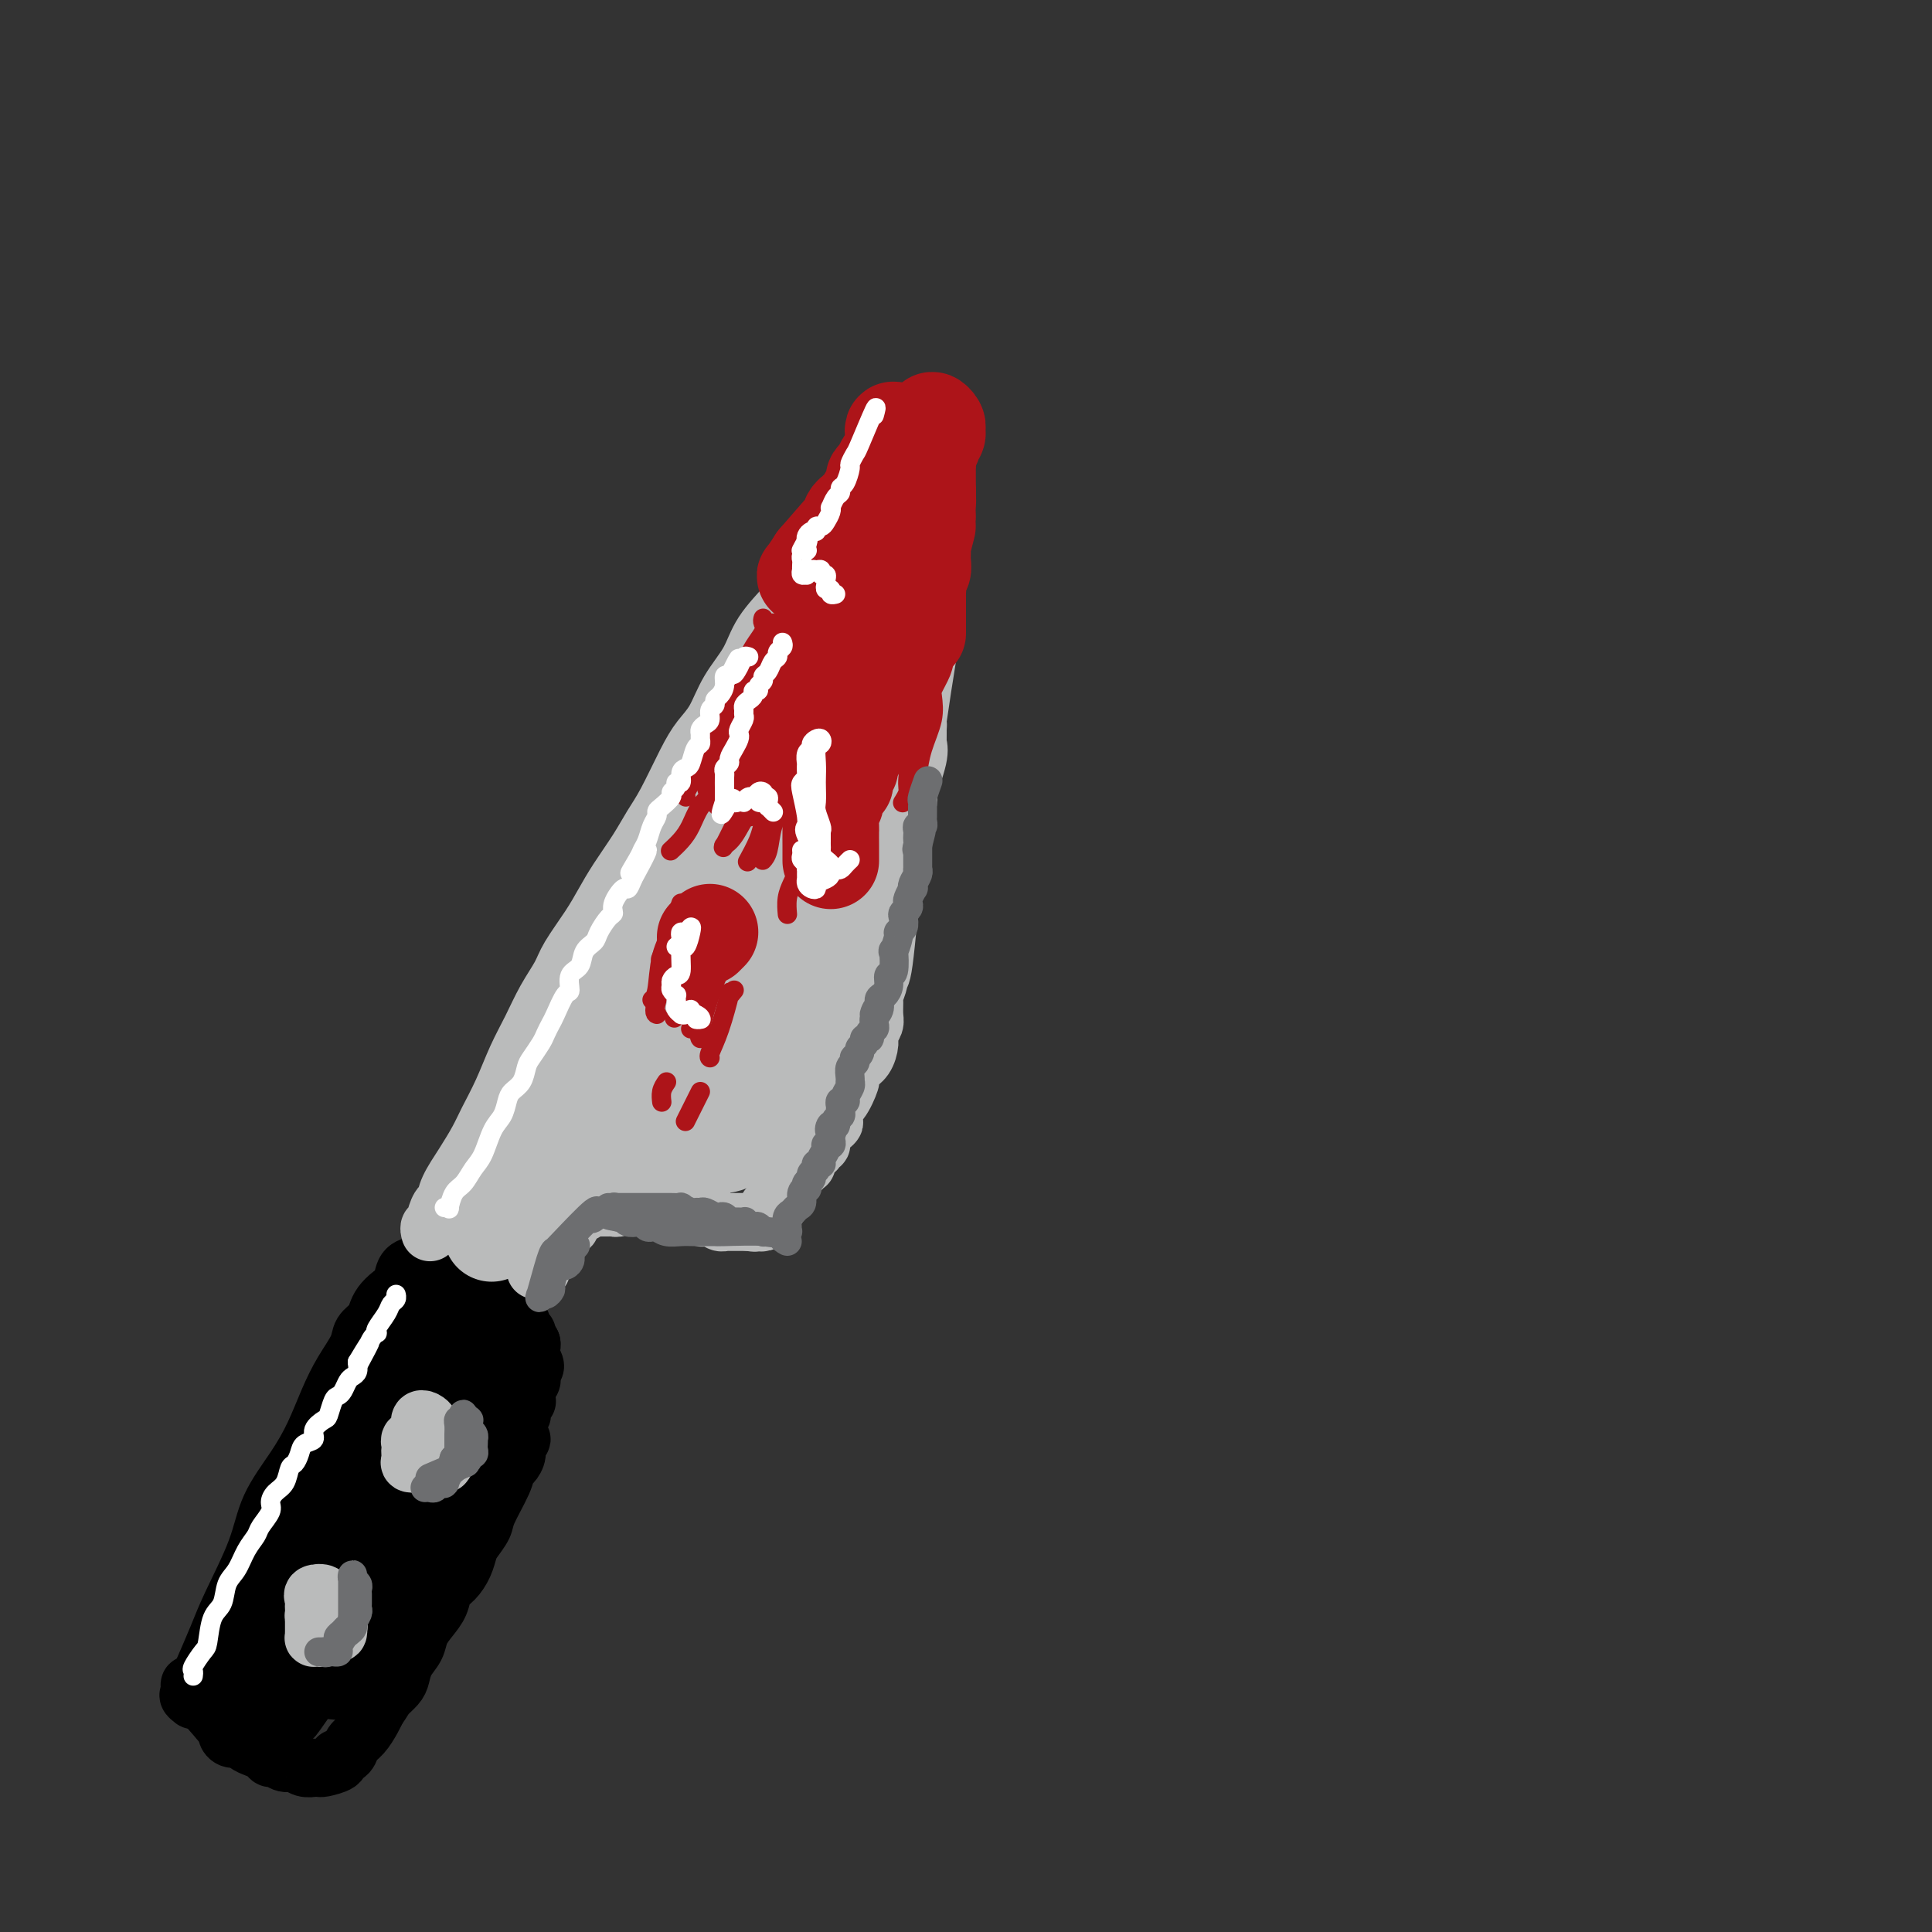 <svg viewBox='0 0 400 400' version='1.1' xmlns='http://www.w3.org/2000/svg' xmlns:xlink='http://www.w3.org/1999/xlink'><rect x="0" y="0" width="400" height="400" fill="#333333" stroke="none"/><g fill='none' stroke='rgb(0,0,0)' stroke-width='12' stroke-linecap='round' stroke-linejoin='round'><path d='M40,352c-0.496,-0.384 -0.991,-0.768 -1,-1c-0.009,-0.232 0.470,-0.313 1,-1c0.530,-0.687 1.112,-1.980 2,-4c0.888,-2.020 2.082,-4.769 3,-7c0.918,-2.231 1.561,-3.946 3,-7c1.439,-3.054 3.673,-7.449 5,-11c1.327,-3.551 1.747,-6.258 3,-9c1.253,-2.742 3.337,-5.518 5,-8c1.663,-2.482 2.903,-4.671 4,-7c1.097,-2.329 2.052,-4.798 3,-7c0.948,-2.202 1.889,-4.137 3,-6c1.111,-1.863 2.391,-3.654 3,-5c0.609,-1.346 0.547,-2.248 1,-3c0.453,-0.752 1.421,-1.355 2,-2c0.579,-0.645 0.770,-1.332 1,-2c0.230,-0.668 0.500,-1.317 1,-2c0.500,-0.683 1.231,-1.398 2,-2c0.769,-0.602 1.577,-1.089 2,-2c0.423,-0.911 0.460,-2.245 1,-3c0.540,-0.755 1.583,-0.930 2,-1c0.417,-0.070 0.209,-0.035 0,0'/><path d='M40,349c-0.653,-0.318 -1.307,-0.636 0,1c1.307,1.636 4.573,5.226 6,7c1.427,1.774 1.015,1.732 1,2c-0.015,0.268 0.367,0.845 1,1c0.633,0.155 1.518,-0.112 2,0c0.482,0.112 0.562,0.603 1,1c0.438,0.397 1.234,0.699 2,1c0.766,0.301 1.504,0.602 2,1c0.496,0.398 0.751,0.895 1,1c0.249,0.105 0.491,-0.182 1,0c0.509,0.182 1.284,0.833 2,1c0.716,0.167 1.372,-0.152 2,0c0.628,0.152 1.227,0.773 2,1c0.773,0.227 1.721,0.058 2,0c0.279,-0.058 -0.111,-0.005 0,0c0.111,0.005 0.721,-0.036 1,0c0.279,0.036 0.225,0.151 1,0c0.775,-0.151 2.378,-0.569 3,-1c0.622,-0.431 0.263,-0.877 0,-1c-0.263,-0.123 -0.432,0.077 0,0c0.432,-0.077 1.464,-0.429 2,-1c0.536,-0.571 0.577,-1.359 1,-2c0.423,-0.641 1.229,-1.134 2,-2c0.771,-0.866 1.506,-2.105 2,-3c0.494,-0.895 0.747,-1.448 1,-2'/><path d='M78,354c1.583,-2.282 1.541,-2.487 2,-3c0.459,-0.513 1.417,-1.334 2,-2c0.583,-0.666 0.789,-1.179 1,-2c0.211,-0.821 0.428,-1.952 1,-3c0.572,-1.048 1.500,-2.014 2,-3c0.500,-0.986 0.570,-1.993 1,-3c0.430,-1.007 1.218,-2.016 2,-3c0.782,-0.984 1.558,-1.944 2,-3c0.442,-1.056 0.551,-2.207 1,-3c0.449,-0.793 1.238,-1.227 2,-2c0.762,-0.773 1.498,-1.884 2,-3c0.502,-1.116 0.772,-2.238 1,-3c0.228,-0.762 0.414,-1.164 1,-2c0.586,-0.836 1.571,-2.107 2,-3c0.429,-0.893 0.301,-1.408 1,-3c0.699,-1.592 2.224,-4.261 3,-6c0.776,-1.739 0.801,-2.547 1,-3c0.199,-0.453 0.571,-0.552 1,-1c0.429,-0.448 0.913,-1.244 1,-2c0.087,-0.756 -0.224,-1.471 0,-2c0.224,-0.529 0.983,-0.873 1,-1c0.017,-0.127 -0.710,-0.036 -1,0c-0.290,0.036 -0.145,0.018 0,0'/><path d='M89,263c3.292,0.449 6.584,0.899 8,1c1.416,0.101 0.957,-0.146 1,0c0.043,0.146 0.589,0.683 1,1c0.411,0.317 0.687,0.412 1,1c0.313,0.588 0.662,1.668 1,2c0.338,0.332 0.664,-0.083 1,0c0.336,0.083 0.682,0.666 1,1c0.318,0.334 0.610,0.419 1,1c0.390,0.581 0.879,1.658 1,2c0.121,0.342 -0.126,-0.049 0,0c0.126,0.049 0.626,0.539 1,1c0.374,0.461 0.622,0.893 1,1c0.378,0.107 0.885,-0.112 1,0c0.115,0.112 -0.162,0.555 0,1c0.162,0.445 0.761,0.893 1,1c0.239,0.107 0.117,-0.126 0,0c-0.117,0.126 -0.227,0.611 0,1c0.227,0.389 0.793,0.682 1,1c0.207,0.318 0.056,0.663 0,1c-0.056,0.337 -0.016,0.668 0,1c0.016,0.332 0.008,0.666 0,1'/><path d='M110,281c1.547,2.730 0.416,2.055 0,2c-0.416,-0.055 -0.115,0.510 0,1c0.115,0.490 0.045,0.905 0,1c-0.045,0.095 -0.065,-0.129 0,0c0.065,0.129 0.213,0.613 0,1c-0.213,0.387 -0.788,0.678 -1,1c-0.212,0.322 -0.061,0.674 0,1c0.061,0.326 0.030,0.626 0,1c-0.030,0.374 -0.061,0.821 0,1c0.061,0.179 0.214,0.090 0,0c-0.214,-0.090 -0.793,-0.183 -1,0c-0.207,0.183 -0.040,0.640 0,1c0.040,0.360 -0.045,0.621 0,1c0.045,0.379 0.222,0.875 0,1c-0.222,0.125 -0.843,-0.120 -1,0c-0.157,0.120 0.150,0.606 0,1c-0.150,0.394 -0.758,0.698 -1,1c-0.242,0.302 -0.117,0.603 0,1c0.117,0.397 0.228,0.891 0,1c-0.228,0.109 -0.793,-0.167 -1,0c-0.207,0.167 -0.056,0.776 0,1c0.056,0.224 0.016,0.064 0,0c-0.016,-0.064 -0.008,-0.032 0,0'/><path d='M51,349c0.444,0.010 0.888,0.020 1,0c0.112,-0.020 -0.109,-0.069 0,-1c0.109,-0.931 0.549,-2.744 1,-4c0.451,-1.256 0.913,-1.955 2,-4c1.087,-2.045 2.798,-5.436 4,-8c1.202,-2.564 1.894,-4.302 3,-7c1.106,-2.698 2.627,-6.356 4,-9c1.373,-2.644 2.598,-4.275 4,-7c1.402,-2.725 2.980,-6.543 4,-9c1.020,-2.457 1.480,-3.554 2,-5c0.520,-1.446 1.100,-3.241 2,-5c0.900,-1.759 2.121,-3.483 3,-5c0.879,-1.517 1.415,-2.826 2,-4c0.585,-1.174 1.217,-2.213 2,-3c0.783,-0.787 1.716,-1.321 2,-2c0.284,-0.679 -0.081,-1.502 0,-2c0.081,-0.498 0.609,-0.669 1,-1c0.391,-0.331 0.644,-0.820 1,-1c0.356,-0.180 0.816,-0.051 1,0c0.184,0.051 0.092,0.026 0,0'/><path d='M57,351c0.355,0.104 0.709,0.208 1,0c0.291,-0.208 0.518,-0.727 1,-2c0.482,-1.273 1.220,-3.300 2,-5c0.780,-1.700 1.603,-3.072 3,-6c1.397,-2.928 3.368,-7.412 6,-13c2.632,-5.588 5.926,-12.278 9,-18c3.074,-5.722 5.930,-10.475 7,-13c1.070,-2.525 0.355,-2.823 1,-4c0.645,-1.177 2.650,-3.232 4,-5c1.350,-1.768 2.047,-3.248 3,-5c0.953,-1.752 2.164,-3.776 3,-5c0.836,-1.224 1.296,-1.648 2,-2c0.704,-0.352 1.651,-0.633 2,-1c0.349,-0.367 0.100,-0.819 0,-1c-0.100,-0.181 -0.050,-0.090 0,0'/><path d='M66,348c-4.564,6.724 -9.129,13.449 -1,0c8.129,-13.449 28.951,-47.070 37,-60c8.049,-12.930 3.323,-5.167 2,-3c-1.323,2.167 0.756,-1.262 2,-3c1.244,-1.738 1.653,-1.785 2,-2c0.347,-0.215 0.632,-0.596 1,-1c0.368,-0.404 0.819,-0.830 1,-1c0.181,-0.170 0.090,-0.085 0,0'/><path d='M69,350c0.513,0.060 1.025,0.120 1,0c-0.025,-0.120 -0.589,-0.419 0,-1c0.589,-0.581 2.330,-1.445 3,-2c0.670,-0.555 0.270,-0.801 1,-2c0.730,-1.199 2.590,-3.350 4,-5c1.410,-1.650 2.371,-2.800 3,-4c0.629,-1.200 0.927,-2.451 2,-4c1.073,-1.549 2.920,-3.397 4,-5c1.080,-1.603 1.393,-2.961 2,-4c0.607,-1.039 1.510,-1.759 2,-3c0.490,-1.241 0.569,-3.005 1,-4c0.431,-0.995 1.214,-1.222 2,-2c0.786,-0.778 1.573,-2.106 2,-3c0.427,-0.894 0.493,-1.354 1,-2c0.507,-0.646 1.456,-1.480 2,-2c0.544,-0.520 0.682,-0.727 1,-1c0.318,-0.273 0.816,-0.612 1,-1c0.184,-0.388 0.052,-0.825 0,-1c-0.052,-0.175 -0.026,-0.087 0,0'/></g>
<g fill='none' stroke='rgb(186,187,187)' stroke-width='12' stroke-linecap='round' stroke-linejoin='round'><path d='M65,334c-0.000,0.331 -0.000,0.662 0,1c0.000,0.338 0.000,0.683 0,1c-0.000,0.317 -0.001,0.607 0,1c0.001,0.393 0.003,0.890 0,1c-0.003,0.110 -0.013,-0.165 0,0c0.013,0.165 0.048,0.772 0,1c-0.048,0.228 -0.181,0.077 0,0c0.181,-0.077 0.675,-0.080 1,0c0.325,0.080 0.479,0.243 1,0c0.521,-0.243 1.408,-0.891 2,-1c0.592,-0.109 0.888,0.323 1,0c0.112,-0.323 0.042,-1.401 0,-2c-0.042,-0.599 -0.054,-0.720 0,-1c0.054,-0.280 0.174,-0.720 0,-1c-0.174,-0.280 -0.643,-0.402 -1,-1c-0.357,-0.598 -0.603,-1.674 -1,-2c-0.397,-0.326 -0.943,0.098 -1,0c-0.057,-0.098 0.377,-0.717 0,-1c-0.377,-0.283 -1.565,-0.231 -2,0c-0.435,0.231 -0.117,0.639 0,1c0.117,0.361 0.034,0.674 0,1c-0.034,0.326 -0.020,0.665 0,1c0.020,0.335 0.047,0.667 0,1c-0.047,0.333 -0.166,0.667 0,1c0.166,0.333 0.619,0.667 1,1c0.381,0.333 0.691,0.667 1,1'/><path d='M67,337c0.779,1.378 1.725,1.321 2,1c0.275,-0.321 -0.122,-0.908 0,-1c0.122,-0.092 0.762,0.311 1,0c0.238,-0.311 0.074,-1.336 0,-2c-0.074,-0.664 -0.058,-0.966 0,-1c0.058,-0.034 0.159,0.201 0,0c-0.159,-0.201 -0.579,-0.837 -1,-1c-0.421,-0.163 -0.844,0.149 -1,0c-0.156,-0.149 -0.045,-0.757 0,-1c0.045,-0.243 0.022,-0.122 0,0'/><path d='M87,295c-0.033,0.333 -0.065,0.666 0,1c0.065,0.334 0.228,0.671 0,1c-0.228,0.329 -0.848,0.652 -1,1c-0.152,0.348 0.163,0.720 0,1c-0.163,0.280 -0.804,0.467 -1,1c-0.196,0.533 0.055,1.411 0,2c-0.055,0.589 -0.414,0.890 0,1c0.414,0.110 1.602,0.029 2,0c0.398,-0.029 0.005,-0.006 0,0c-0.005,0.006 0.378,-0.004 1,0c0.622,0.004 1.485,0.023 2,0c0.515,-0.023 0.684,-0.086 1,0c0.316,0.086 0.779,0.321 1,0c0.221,-0.321 0.199,-1.199 0,-2c-0.199,-0.801 -0.574,-1.524 -1,-2c-0.426,-0.476 -0.901,-0.705 -1,-1c-0.099,-0.295 0.180,-0.654 0,-1c-0.180,-0.346 -0.819,-0.677 -1,-1c-0.181,-0.323 0.095,-0.637 0,-1c-0.095,-0.363 -0.561,-0.775 -1,-1c-0.439,-0.225 -0.853,-0.263 -1,0c-0.147,0.263 -0.029,0.826 0,1c0.029,0.174 -0.032,-0.041 0,0c0.032,0.041 0.155,0.340 0,1c-0.155,0.660 -0.588,1.682 -1,2c-0.412,0.318 -0.801,-0.070 -1,0c-0.199,0.070 -0.207,0.596 0,1c0.207,0.404 0.631,0.687 1,1c0.369,0.313 0.685,0.657 1,1'/><path d='M87,301c-0.121,1.187 -0.425,0.654 0,0c0.425,-0.654 1.578,-1.429 2,-2c0.422,-0.571 0.113,-0.936 0,-1c-0.113,-0.064 -0.030,0.175 0,0c0.030,-0.175 0.009,-0.764 0,-1c-0.009,-0.236 -0.004,-0.118 0,0'/><path d='M89,255c0.032,0.115 0.064,0.230 0,0c-0.064,-0.230 -0.224,-0.806 0,-1c0.224,-0.194 0.832,-0.007 1,0c0.168,0.007 -0.104,-0.167 0,-1c0.104,-0.833 0.584,-2.327 1,-3c0.416,-0.673 0.768,-0.527 1,-1c0.232,-0.473 0.344,-1.565 1,-3c0.656,-1.435 1.855,-3.211 3,-5c1.145,-1.789 2.235,-3.589 3,-5c0.765,-1.411 1.205,-2.431 2,-4c0.795,-1.569 1.946,-3.687 3,-6c1.054,-2.313 2.010,-4.822 3,-7c0.990,-2.178 2.015,-4.024 3,-6c0.985,-1.976 1.930,-4.082 3,-6c1.070,-1.918 2.267,-3.648 3,-5c0.733,-1.352 1.004,-2.324 2,-4c0.996,-1.676 2.717,-4.055 4,-6c1.283,-1.945 2.127,-3.458 3,-5c0.873,-1.542 1.774,-3.115 3,-5c1.226,-1.885 2.779,-4.083 4,-6c1.221,-1.917 2.112,-3.554 3,-5c0.888,-1.446 1.773,-2.703 3,-5c1.227,-2.297 2.797,-5.635 4,-8c1.203,-2.365 2.038,-3.758 3,-5c0.962,-1.242 2.050,-2.334 3,-4c0.950,-1.666 1.763,-3.905 3,-6c1.237,-2.095 2.899,-4.046 4,-6c1.101,-1.954 1.643,-3.911 3,-6c1.357,-2.089 3.531,-4.311 5,-6c1.469,-1.689 2.235,-2.844 3,-4'/><path d='M166,121c7.786,-12.690 3.252,-5.915 2,-4c-1.252,1.915 0.778,-1.031 2,-3c1.222,-1.969 1.637,-2.960 2,-4c0.363,-1.040 0.674,-2.127 1,-3c0.326,-0.873 0.668,-1.532 1,-2c0.332,-0.468 0.654,-0.745 1,-1c0.346,-0.255 0.716,-0.486 1,-1c0.284,-0.514 0.483,-1.309 1,-2c0.517,-0.691 1.353,-1.277 2,-2c0.647,-0.723 1.104,-1.581 2,-3c0.896,-1.419 2.229,-3.397 3,-4c0.771,-0.603 0.980,0.171 1,0c0.020,-0.171 -0.149,-1.286 0,-2c0.149,-0.714 0.614,-1.029 1,-1c0.386,0.029 0.692,0.400 1,0c0.308,-0.400 0.619,-1.571 1,-2c0.381,-0.429 0.833,-0.115 1,0c0.167,0.115 0.048,0.033 0,0c-0.048,-0.033 -0.024,-0.016 0,0'/><path d='M111,263c-0.111,-0.024 -0.222,-0.048 0,0c0.222,0.048 0.776,0.166 1,0c0.224,-0.166 0.116,-0.618 0,-1c-0.116,-0.382 -0.241,-0.695 0,-1c0.241,-0.305 0.850,-0.603 1,-1c0.150,-0.397 -0.157,-0.894 0,-1c0.157,-0.106 0.777,0.179 1,0c0.223,-0.179 0.048,-0.823 0,-1c-0.048,-0.177 0.030,0.111 0,0c-0.030,-0.111 -0.167,-0.622 0,-1c0.167,-0.378 0.637,-0.622 1,-1c0.363,-0.378 0.619,-0.889 1,-1c0.381,-0.111 0.886,0.176 1,0c0.114,-0.176 -0.163,-0.817 0,-1c0.163,-0.183 0.765,0.092 1,0c0.235,-0.092 0.104,-0.550 0,-1c-0.104,-0.450 -0.182,-0.890 0,-1c0.182,-0.110 0.623,0.112 1,0c0.377,-0.112 0.688,-0.556 1,-1'/><path d='M120,251c1.630,-1.796 1.205,-0.285 1,0c-0.205,0.285 -0.192,-0.656 0,-1c0.192,-0.344 0.562,-0.092 1,0c0.438,0.092 0.944,0.025 1,0c0.056,-0.025 -0.340,-0.007 0,0c0.340,0.007 1.415,0.003 2,0c0.585,-0.003 0.682,-0.005 1,0c0.318,0.005 0.859,0.015 1,0c0.141,-0.015 -0.117,-0.057 0,0c0.117,0.057 0.610,0.212 1,0c0.390,-0.212 0.677,-0.790 1,-1c0.323,-0.210 0.682,-0.053 1,0c0.318,0.053 0.596,-0.000 1,0c0.404,0.000 0.935,0.053 1,0c0.065,-0.053 -0.334,-0.210 0,0c0.334,0.210 1.401,0.788 2,1c0.599,0.212 0.728,0.057 1,0c0.272,-0.057 0.685,-0.015 1,0c0.315,0.015 0.532,0.003 1,0c0.468,-0.003 1.186,0.002 2,0c0.814,-0.002 1.723,-0.011 2,0c0.277,0.011 -0.079,0.041 0,0c0.079,-0.041 0.594,-0.155 1,0c0.406,0.155 0.703,0.577 1,1'/><path d='M143,251c3.716,0.016 1.507,0.056 1,0c-0.507,-0.056 0.690,-0.207 1,0c0.310,0.207 -0.267,0.774 0,1c0.267,0.226 1.377,0.113 2,0c0.623,-0.113 0.758,-0.226 1,0c0.242,0.226 0.590,0.793 1,1c0.410,0.207 0.883,0.056 1,0c0.117,-0.056 -0.122,-0.015 0,0c0.122,0.015 0.606,0.004 1,0c0.394,-0.004 0.697,-0.001 1,0c0.303,0.001 0.607,0.000 1,0c0.393,-0.000 0.875,-0.000 1,0c0.125,0.000 -0.107,0.000 0,0c0.107,-0.000 0.554,-0.000 1,0'/><path d='M155,253c2.038,0.314 1.134,0.099 1,0c-0.134,-0.099 0.504,-0.082 1,0c0.496,0.082 0.850,0.228 1,0c0.150,-0.228 0.095,-0.832 0,-1c-0.095,-0.168 -0.232,0.099 0,0c0.232,-0.099 0.832,-0.565 1,-1c0.168,-0.435 -0.096,-0.837 0,-1c0.096,-0.163 0.551,-0.085 1,0c0.449,0.085 0.891,0.176 1,0c0.109,-0.176 -0.115,-0.621 0,-1c0.115,-0.379 0.570,-0.692 1,-1c0.430,-0.308 0.836,-0.611 1,-1c0.164,-0.389 0.085,-0.863 0,-1c-0.085,-0.137 -0.176,0.064 0,0c0.176,-0.064 0.621,-0.394 1,-1c0.379,-0.606 0.693,-1.490 1,-2c0.307,-0.510 0.608,-0.647 1,-1c0.392,-0.353 0.874,-0.922 1,-1c0.126,-0.078 -0.106,0.333 0,0c0.106,-0.333 0.549,-1.412 1,-2c0.451,-0.588 0.908,-0.685 1,-1c0.092,-0.315 -0.182,-0.847 0,-1c0.182,-0.153 0.818,0.074 1,0c0.182,-0.074 -0.091,-0.450 0,-1c0.091,-0.550 0.545,-1.275 1,-2'/><path d='M171,234c2.725,-2.999 1.539,-0.998 1,-1c-0.539,-0.002 -0.429,-2.007 0,-3c0.429,-0.993 1.179,-0.975 2,-2c0.821,-1.025 1.712,-3.093 2,-4c0.288,-0.907 -0.029,-0.651 0,-1c0.029,-0.349 0.404,-1.301 1,-2c0.596,-0.699 1.414,-1.144 2,-2c0.586,-0.856 0.942,-2.121 1,-3c0.058,-0.879 -0.182,-1.371 0,-2c0.182,-0.629 0.785,-1.394 1,-2c0.215,-0.606 0.043,-1.053 0,-2c-0.043,-0.947 0.043,-2.393 0,-3c-0.043,-0.607 -0.216,-0.376 0,-1c0.216,-0.624 0.822,-2.105 1,-3c0.178,-0.895 -0.071,-1.205 0,-1c0.071,0.205 0.464,0.925 1,-3c0.536,-3.925 1.216,-12.495 2,-18c0.784,-5.505 1.673,-7.944 2,-9c0.327,-1.056 0.094,-0.730 0,-1c-0.094,-0.270 -0.047,-1.135 0,-2'/><path d='M187,169c1.187,-7.312 1.155,-4.091 1,-3c-0.155,1.091 -0.434,0.052 0,-2c0.434,-2.052 1.581,-5.116 2,-7c0.419,-1.884 0.110,-2.586 0,-3c-0.110,-0.414 -0.022,-0.539 0,-1c0.022,-0.461 -0.022,-1.257 0,-2c0.022,-0.743 0.111,-1.434 0,-1c-0.111,0.434 -0.422,1.992 0,-1c0.422,-2.992 1.576,-10.536 2,-13c0.424,-2.464 0.117,0.150 0,-1c-0.117,-1.150 -0.045,-6.065 0,-8c0.045,-1.935 0.064,-0.890 0,-1c-0.064,-0.110 -0.209,-1.376 0,-2c0.209,-0.624 0.774,-0.607 1,-1c0.226,-0.393 0.113,-1.197 0,-2'/><path d='M193,121c0.924,-7.508 0.233,-2.279 0,-1c-0.233,1.279 -0.010,-1.391 0,-1c0.010,0.391 -0.193,3.842 0,-1c0.193,-4.842 0.784,-17.977 1,-23c0.216,-5.023 0.058,-1.934 0,-1c-0.058,0.934 -0.016,-0.287 0,-1c0.016,-0.713 0.004,-0.918 0,-1c-0.004,-0.082 -0.002,-0.041 0,0'/><path d='M194,92c-0.071,-4.665 -0.750,-1.828 -1,-1c-0.250,0.828 -0.071,-0.352 0,-1c0.071,-0.648 0.033,-0.762 0,-1c-0.033,-0.238 -0.061,-0.600 0,-1c0.061,-0.400 0.213,-0.839 0,-1c-0.213,-0.161 -0.789,-0.043 -1,0c-0.211,0.043 -0.057,0.012 0,0c0.057,-0.012 0.016,-0.003 0,0c-0.016,0.003 -0.008,0.002 0,0'/></g>
<g fill='none' stroke='rgb(186,187,187)' stroke-width='20' stroke-linecap='round' stroke-linejoin='round'><path d='M117,223c-0.430,0.509 -0.861,1.019 -1,1c-0.139,-0.019 0.013,-0.565 0,-1c-0.013,-0.435 -0.190,-0.759 0,-1c0.190,-0.241 0.746,-0.398 1,-1c0.254,-0.602 0.207,-1.647 1,-3c0.793,-1.353 2.425,-3.013 4,-5c1.575,-1.987 3.094,-4.303 4,-6c0.906,-1.697 1.198,-2.777 2,-4c0.802,-1.223 2.112,-2.589 3,-4c0.888,-1.411 1.354,-2.865 2,-4c0.646,-1.135 1.471,-1.949 2,-3c0.529,-1.051 0.761,-2.340 1,-4c0.239,-1.660 0.486,-3.692 1,-5c0.514,-1.308 1.296,-1.890 2,-3c0.704,-1.110 1.329,-2.746 2,-4c0.671,-1.254 1.387,-2.125 2,-3c0.613,-0.875 1.122,-1.756 2,-3c0.878,-1.244 2.124,-2.853 3,-4c0.876,-1.147 1.382,-1.832 2,-3c0.618,-1.168 1.346,-2.820 2,-4c0.654,-1.180 1.232,-1.889 2,-3c0.768,-1.111 1.725,-2.623 2,-3c0.275,-0.377 -0.131,0.382 1,-2c1.131,-2.382 3.798,-7.907 5,-10c1.202,-2.093 0.939,-0.756 1,-1c0.061,-0.244 0.446,-2.070 1,-3c0.554,-0.930 1.277,-0.965 2,-1'/><path d='M166,136c7.802,-14.003 2.808,-5.512 1,-3c-1.808,2.512 -0.429,-0.955 0,-2c0.429,-1.045 -0.092,0.334 1,-1c1.092,-1.334 3.795,-5.380 5,-7c1.205,-1.620 0.910,-0.815 1,-1c0.090,-0.185 0.564,-1.359 1,-2c0.436,-0.641 0.834,-0.749 1,-1c0.166,-0.251 0.101,-0.646 0,-1c-0.101,-0.354 -0.238,-0.667 0,-1c0.238,-0.333 0.851,-0.684 1,-1c0.149,-0.316 -0.168,-0.595 0,-1c0.168,-0.405 0.820,-0.934 1,-1c0.180,-0.066 -0.110,0.332 0,0c0.110,-0.332 0.622,-1.395 1,-2c0.378,-0.605 0.622,-0.754 1,-1c0.378,-0.246 0.890,-0.591 1,-1c0.110,-0.409 -0.181,-0.884 0,-1c0.181,-0.116 0.836,0.127 1,0c0.164,-0.127 -0.163,-0.625 0,-1c0.163,-0.375 0.814,-0.626 1,-1c0.186,-0.374 -0.094,-0.871 0,-1c0.094,-0.129 0.561,0.110 1,0c0.439,-0.110 0.849,-0.568 1,-1c0.151,-0.432 0.043,-0.838 0,-1c-0.043,-0.162 -0.022,-0.081 0,0'/><path d='M136,217c3.274,-6.051 6.549,-12.102 16,-29c9.451,-16.898 25.080,-44.643 31,-55c5.920,-10.357 2.132,-3.327 1,-1c-1.132,2.327 0.391,-0.049 1,-1c0.609,-0.951 0.305,-0.475 0,0'/><path d='M188,122c-0.303,0.085 -0.606,0.170 -1,1c-0.394,0.830 -0.879,2.403 -1,3c-0.121,0.597 0.123,0.216 0,1c-0.123,0.784 -0.611,2.731 -1,4c-0.389,1.269 -0.677,1.858 -1,3c-0.323,1.142 -0.679,2.837 -1,4c-0.321,1.163 -0.607,1.796 -1,3c-0.393,1.204 -0.894,2.980 -1,4c-0.106,1.020 0.183,1.285 0,2c-0.183,0.715 -0.837,1.881 -1,3c-0.163,1.119 0.164,2.190 0,3c-0.164,0.810 -0.818,1.357 -1,2c-0.182,0.643 0.109,1.380 0,2c-0.109,0.620 -0.618,1.121 -1,2c-0.382,0.879 -0.639,2.137 -1,3c-0.361,0.863 -0.828,1.333 -1,2c-0.172,0.667 -0.050,1.531 0,2c0.050,0.469 0.027,0.545 0,1c-0.027,0.455 -0.059,1.291 0,2c0.059,0.709 0.209,1.293 0,2c-0.209,0.707 -0.777,1.539 -1,2c-0.223,0.461 -0.102,0.553 0,1c0.102,0.447 0.185,1.250 0,2c-0.185,0.750 -0.637,1.447 -1,2c-0.363,0.553 -0.636,0.963 -1,2c-0.364,1.037 -0.819,2.701 -1,4c-0.181,1.299 -0.087,2.234 0,3c0.087,0.766 0.168,1.362 0,2c-0.168,0.638 -0.584,1.319 -1,2'/><path d='M171,191c-2.791,11.021 -1.269,4.075 -1,2c0.269,-2.075 -0.716,0.723 -1,2c-0.284,1.277 0.134,1.034 0,2c-0.134,0.966 -0.821,3.140 -1,4c-0.179,0.860 0.148,0.404 0,1c-0.148,0.596 -0.772,2.244 -1,3c-0.228,0.756 -0.060,0.621 0,1c0.060,0.379 0.012,1.271 0,2c-0.012,0.729 0.012,1.293 0,2c-0.012,0.707 -0.060,1.555 0,2c0.060,0.445 0.227,0.486 0,1c-0.227,0.514 -0.850,1.501 -1,2c-0.150,0.499 0.171,0.511 0,1c-0.171,0.489 -0.834,1.456 -1,2c-0.166,0.544 0.167,0.667 0,1c-0.167,0.333 -0.833,0.878 -1,1c-0.167,0.122 0.165,-0.177 0,1c-0.165,1.177 -0.828,3.831 -1,5c-0.172,1.169 0.146,0.853 0,1c-0.146,0.147 -0.756,0.756 -1,1c-0.244,0.244 -0.122,0.122 0,0'/><path d='M105,250c0.105,-0.000 0.209,-0.001 0,0c-0.209,0.001 -0.732,0.003 -1,0c-0.268,-0.003 -0.281,-0.012 0,0c0.281,0.012 0.857,0.046 1,0c0.143,-0.046 -0.148,-0.170 0,-1c0.148,-0.830 0.736,-2.366 1,-3c0.264,-0.634 0.203,-0.365 1,-1c0.797,-0.635 2.451,-2.173 3,-3c0.549,-0.827 -0.007,-0.941 0,-1c0.007,-0.059 0.575,-0.062 1,0c0.425,0.062 0.705,0.189 1,0c0.295,-0.189 0.604,-0.695 1,-1c0.396,-0.305 0.880,-0.410 1,-1c0.120,-0.590 -0.122,-1.663 0,-2c0.122,-0.337 0.610,0.064 1,0c0.390,-0.064 0.682,-0.594 1,-1c0.318,-0.406 0.662,-0.687 1,-1c0.338,-0.313 0.669,-0.656 1,-1'/><path d='M118,234c1.999,-2.690 0.496,-1.414 0,-1c-0.496,0.414 0.014,-0.035 0,0c-0.014,0.035 -0.554,0.552 0,0c0.554,-0.552 2.201,-2.173 3,-3c0.799,-0.827 0.749,-0.861 1,-1c0.251,-0.139 0.802,-0.384 1,0c0.198,0.384 0.042,1.398 0,2c-0.042,0.602 0.030,0.792 0,1c-0.030,0.208 -0.162,0.434 0,1c0.162,0.566 0.618,1.472 1,2c0.382,0.528 0.690,0.678 1,1c0.310,0.322 0.622,0.818 1,1c0.378,0.182 0.822,0.052 1,0c0.178,-0.052 0.089,-0.026 0,0'/><path d='M121,233c-0.107,-0.033 -0.214,-0.066 0,0c0.214,0.066 0.751,0.232 1,0c0.249,-0.232 0.212,-0.862 1,-1c0.788,-0.138 2.400,0.215 3,0c0.600,-0.215 0.186,-1.000 1,-1c0.814,-0.000 2.856,0.783 4,1c1.144,0.217 1.392,-0.134 2,0c0.608,0.134 1.577,0.753 2,1c0.423,0.247 0.301,0.122 1,0c0.699,-0.122 2.219,-0.243 3,0c0.781,0.243 0.821,0.849 1,1c0.179,0.151 0.496,-0.152 1,0c0.504,0.152 1.195,0.760 2,1c0.805,0.240 1.725,0.113 2,0c0.275,-0.113 -0.094,-0.211 0,0c0.094,0.211 0.652,0.732 1,1c0.348,0.268 0.485,0.282 1,0c0.515,-0.282 1.406,-0.859 2,-1c0.594,-0.141 0.891,0.154 1,0c0.109,-0.154 0.031,-0.758 0,-1c-0.031,-0.242 -0.016,-0.121 0,0'/><path d='M104,250c-0.061,0.399 -0.121,0.797 0,1c0.121,0.203 0.425,0.209 0,1c-0.425,0.791 -1.578,2.366 -2,3c-0.422,0.634 -0.113,0.327 0,0c0.113,-0.327 0.030,-0.675 0,-1c-0.030,-0.325 -0.008,-0.626 0,-1c0.008,-0.374 0.002,-0.821 0,-1c-0.002,-0.179 -0.001,-0.089 0,0'/><path d='M150,232c0.336,0.038 0.671,0.075 1,0c0.329,-0.075 0.651,-0.263 1,-1c0.349,-0.737 0.724,-2.024 1,-3c0.276,-0.976 0.452,-1.643 1,-3c0.548,-1.357 1.466,-3.406 2,-5c0.534,-1.594 0.683,-2.734 1,-4c0.317,-1.266 0.803,-2.658 1,-4c0.197,-1.342 0.106,-2.636 0,-4c-0.106,-1.364 -0.225,-2.800 0,-4c0.225,-1.200 0.796,-2.164 1,-3c0.204,-0.836 0.041,-1.544 0,-2c-0.041,-0.456 0.041,-0.658 0,-1c-0.041,-0.342 -0.203,-0.823 0,-1c0.203,-0.177 0.772,-0.051 1,0c0.228,0.051 0.114,0.025 0,0'/><path d='M142,238c0.345,-0.423 0.691,-0.845 1,-1c0.309,-0.155 0.582,-0.041 1,0c0.418,0.041 0.980,0.009 1,0c0.020,-0.009 -0.501,0.005 0,0c0.501,-0.005 2.026,-0.028 3,0c0.974,0.028 1.399,0.109 2,0c0.601,-0.109 1.379,-0.407 2,-1c0.621,-0.593 1.084,-1.479 2,-2c0.916,-0.521 2.284,-0.675 3,-1c0.716,-0.325 0.780,-0.819 1,-1c0.220,-0.181 0.598,-0.049 1,0c0.402,0.049 0.829,0.014 1,0c0.171,-0.014 0.085,-0.007 0,0'/><path d='M152,236c0.452,-0.310 0.905,-0.619 1,-1c0.095,-0.381 -0.167,-0.833 0,-1c0.167,-0.167 0.762,-0.048 1,0c0.238,0.048 0.119,0.024 0,0'/><path d='M147,223c-0.514,-0.506 -1.027,-1.011 -1,-1c0.027,0.011 0.595,0.539 1,0c0.405,-0.539 0.648,-2.145 1,-3c0.352,-0.855 0.815,-0.959 1,-1c0.185,-0.041 0.093,-0.021 0,0'/></g>
<g fill='none' stroke='rgb(173,20,25)' stroke-width='20' stroke-linecap='round' stroke-linejoin='round'><path d='M185,90c-0.105,-0.514 -0.210,-1.028 0,-1c0.210,0.028 0.736,0.599 1,1c0.264,0.401 0.268,0.632 0,1c-0.268,0.368 -0.807,0.872 -1,1c-0.193,0.128 -0.041,-0.122 0,0c0.041,0.122 -0.030,0.614 0,1c0.030,0.386 0.162,0.667 0,1c-0.162,0.333 -0.618,0.719 -1,1c-0.382,0.281 -0.690,0.457 -1,1c-0.310,0.543 -0.622,1.454 -1,2c-0.378,0.546 -0.822,0.727 -1,1c-0.178,0.273 -0.089,0.636 0,1c0.089,0.364 0.179,0.728 0,1c-0.179,0.272 -0.626,0.454 -1,1c-0.374,0.546 -0.676,1.458 -1,2c-0.324,0.542 -0.670,0.714 -1,1c-0.330,0.286 -0.644,0.687 -1,1c-0.356,0.313 -0.755,0.537 -1,1c-0.245,0.463 -0.335,1.163 0,1c0.335,-0.163 1.096,-1.189 0,0c-1.096,1.189 -4.048,4.595 -7,8'/><path d='M169,116c-2.988,4.643 -2.458,3.250 -2,3c0.458,-0.250 0.845,0.643 1,1c0.155,0.357 0.077,0.179 0,0'/><path d='M186,96c0.447,0.121 0.894,0.243 1,0c0.106,-0.243 -0.130,-0.850 0,-1c0.130,-0.150 0.626,0.159 1,0c0.374,-0.159 0.626,-0.784 1,-1c0.374,-0.216 0.871,-0.021 1,0c0.129,0.021 -0.109,-0.131 0,0c0.109,0.131 0.565,0.546 1,1c0.435,0.454 0.849,0.947 1,1c0.151,0.053 0.041,-0.335 0,0c-0.041,0.335 -0.011,1.395 0,2c0.011,0.605 0.003,0.757 0,1c-0.003,0.243 0.000,0.576 0,1c-0.000,0.424 -0.004,0.940 0,1c0.004,0.060 0.015,-0.334 0,0c-0.015,0.334 -0.056,1.398 0,2c0.056,0.602 0.207,0.742 0,1c-0.207,0.258 -0.774,0.632 -1,1c-0.226,0.368 -0.113,0.728 0,1c0.113,0.272 0.227,0.456 0,1c-0.227,0.544 -0.793,1.449 -1,2c-0.207,0.551 -0.055,0.746 0,1c0.055,0.254 0.014,0.565 0,1c-0.014,0.435 -0.001,0.995 0,1c0.001,0.005 -0.010,-0.545 0,-1c0.010,-0.455 0.041,-0.815 0,-1c-0.041,-0.185 -0.155,-0.196 0,-1c0.155,-0.804 0.577,-2.402 1,-4'/><path d='M191,105c0.381,-1.379 0.834,-1.325 1,-2c0.166,-0.675 0.043,-2.077 0,-3c-0.043,-0.923 -0.008,-1.365 0,-2c0.008,-0.635 -0.012,-1.462 0,-2c0.012,-0.538 0.055,-0.788 0,-1c-0.055,-0.212 -0.207,-0.385 0,-1c0.207,-0.615 0.773,-1.670 1,-2c0.227,-0.330 0.114,0.067 0,0c-0.114,-0.067 -0.231,-0.597 0,-1c0.231,-0.403 0.808,-0.679 1,-1c0.192,-0.321 -0.001,-0.686 0,-1c0.001,-0.314 0.198,-0.575 0,-1c-0.198,-0.425 -0.789,-1.013 -1,-1c-0.211,0.013 -0.043,0.628 0,1c0.043,0.372 -0.041,0.502 0,1c0.041,0.498 0.207,1.364 0,2c-0.207,0.636 -0.788,1.044 -1,2c-0.212,0.956 -0.057,2.462 0,3c0.057,0.538 0.015,0.108 0,1c-0.015,0.892 -0.004,3.105 0,4c0.004,0.895 0.001,0.472 0,1c-0.001,0.528 -0.000,2.008 0,3c0.000,0.992 0.000,1.496 0,2'/><path d='M192,107c-0.248,3.005 0.131,1.516 0,2c-0.131,0.484 -0.771,2.941 -1,4c-0.229,1.059 -0.047,0.720 0,1c0.047,0.280 -0.040,1.179 0,2c0.040,0.821 0.207,1.563 0,2c-0.207,0.437 -0.787,0.570 -1,1c-0.213,0.430 -0.057,1.159 0,2c0.057,0.841 0.015,1.794 0,2c-0.015,0.206 -0.004,-0.337 0,1c0.004,1.337 0.001,4.552 0,6c-0.001,1.448 -0.000,1.128 0,1c0.000,-0.128 0.000,-0.064 0,0'/><path d='M185,116c-0.002,0.391 -0.004,0.781 0,1c0.004,0.219 0.015,0.265 0,1c-0.015,0.735 -0.057,2.158 0,3c0.057,0.842 0.211,1.101 0,2c-0.211,0.899 -0.789,2.437 -1,4c-0.211,1.563 -0.057,3.152 0,4c0.057,0.848 0.016,0.957 0,1c-0.016,0.043 -0.008,0.022 0,0'/><path d='M187,132c0.052,0.021 0.103,0.043 0,1c-0.103,0.957 -0.361,2.850 0,3c0.361,0.150 1.341,-1.444 -1,3c-2.341,4.444 -8.003,14.926 -10,19c-1.997,4.074 -0.329,1.738 0,1c0.329,-0.738 -0.681,0.120 -1,1c-0.319,0.880 0.054,1.781 0,2c-0.054,0.219 -0.536,-0.246 -1,0c-0.464,0.246 -0.909,1.201 -1,2c-0.091,0.799 0.172,1.440 0,2c-0.172,0.560 -0.778,1.038 -1,2c-0.222,0.962 -0.059,2.409 0,3c0.059,0.591 0.016,0.327 0,1c-0.016,0.673 -0.004,2.284 0,3c0.004,0.716 0.001,0.539 0,1c-0.001,0.461 -0.000,1.560 0,2c0.000,0.440 0.000,0.220 0,0'/><path d='M171,132c-0.333,0.319 -0.667,0.637 -1,1c-0.333,0.363 -0.667,0.770 -1,1c-0.333,0.230 -0.666,0.284 -1,1c-0.334,0.716 -0.667,2.095 -1,3c-0.333,0.905 -0.664,1.337 -1,2c-0.336,0.663 -0.678,1.557 -1,2c-0.322,0.443 -0.625,0.434 -1,1c-0.375,0.566 -0.821,1.708 -1,2c-0.179,0.292 -0.089,-0.267 0,0c0.089,0.267 0.177,1.359 0,2c-0.177,0.641 -0.621,0.829 -1,2c-0.379,1.171 -0.694,3.323 -1,4c-0.306,0.677 -0.604,-0.122 -1,0c-0.396,0.122 -0.890,1.165 -1,2c-0.110,0.835 0.165,1.463 0,2c-0.165,0.537 -0.769,0.985 -1,1c-0.231,0.015 -0.090,-0.402 0,0c0.090,0.402 0.129,1.624 0,2c-0.129,0.376 -0.426,-0.095 -1,0c-0.574,0.095 -1.424,0.756 -2,1c-0.576,0.244 -0.879,0.070 -1,0c-0.121,-0.070 -0.061,-0.035 0,0'/><path d='M147,193c-0.417,0.417 -0.833,0.833 -1,1c-0.167,0.167 -0.083,0.083 0,0'/></g>
<g fill='none' stroke='rgb(173,20,25)' stroke-width='4' stroke-linecap='round' stroke-linejoin='round'><path d='M148,164c-1.086,0.890 -2.172,1.780 -3,3c-0.828,1.220 -1.397,2.770 -2,4c-0.603,1.230 -1.239,2.139 -2,3c-0.761,0.861 -1.646,1.675 -2,2c-0.354,0.325 -0.177,0.163 0,0'/><path d='M147,153c-0.362,0.221 -0.724,0.441 -1,1c-0.276,0.559 -0.466,1.456 -1,3c-0.534,1.544 -1.411,3.733 -2,5c-0.589,1.267 -0.889,1.610 -1,2c-0.111,0.390 -0.032,0.826 0,1c0.032,0.174 0.016,0.087 0,0'/><path d='M153,137c-0.219,0.912 -0.437,1.825 -1,3c-0.563,1.175 -1.470,2.614 -2,4c-0.530,1.386 -0.681,2.719 -1,4c-0.319,1.281 -0.805,2.509 -1,3c-0.195,0.491 -0.097,0.246 0,0'/><path d='M158,128c-0.081,0.302 -0.162,0.603 0,1c0.162,0.397 0.568,0.888 0,2c-0.568,1.112 -2.111,2.844 -3,5c-0.889,2.156 -1.124,4.734 -2,7c-0.876,2.266 -2.393,4.219 -3,5c-0.607,0.781 -0.303,0.391 0,0'/><path d='M160,129c-0.287,0.249 -0.574,0.498 -1,2c-0.426,1.502 -0.990,4.258 -2,7c-1.010,2.742 -2.464,5.469 -3,7c-0.536,1.531 -0.153,1.866 0,2c0.153,0.134 0.077,0.067 0,0'/><path d='M167,180c-0.332,-0.071 -0.663,-0.141 -1,0c-0.337,0.141 -0.679,0.494 -1,1c-0.321,0.506 -0.622,1.167 -1,2c-0.378,0.833 -0.832,1.840 -1,3c-0.168,1.160 -0.048,2.474 0,3c0.048,0.526 0.024,0.263 0,0'/><path d='M163,165c0.059,0.394 0.117,0.789 0,1c-0.117,0.211 -0.410,0.239 -1,1c-0.590,0.761 -1.478,2.256 -2,4c-0.522,1.744 -0.679,3.739 -1,5c-0.321,1.261 -0.806,1.789 -1,2c-0.194,0.211 -0.097,0.106 0,0'/><path d='M159,170c-0.369,0.202 -0.738,0.405 -1,1c-0.262,0.595 -0.417,1.583 -1,3c-0.583,1.417 -1.595,3.262 -2,4c-0.405,0.738 -0.202,0.369 0,0'/><path d='M158,165c-0.988,0.762 -1.976,1.524 -3,3c-1.024,1.476 -2.083,3.667 -3,5c-0.917,1.333 -1.690,1.810 -2,2c-0.310,0.190 -0.155,0.095 0,0'/><path d='M154,168c-0.369,0.315 -0.738,0.631 -1,1c-0.262,0.369 -0.417,0.792 -1,2c-0.583,1.208 -1.595,3.202 -2,4c-0.405,0.798 -0.202,0.399 0,0'/><path d='M144,202c-1.667,3.333 -3.333,6.667 -4,8c-0.667,1.333 -0.333,0.667 0,0'/><path d='M143,194c-0.844,1.578 -1.689,3.156 -2,4c-0.311,0.844 -0.089,0.956 0,1c0.089,0.044 0.044,0.022 0,0'/><path d='M141,187c-0.369,1.077 -0.738,2.155 -1,3c-0.262,0.845 -0.417,1.458 -1,3c-0.583,1.542 -1.595,4.012 -2,5c-0.405,0.988 -0.202,0.494 0,0'/><path d='M141,193c-2.111,5.578 -4.222,11.156 -5,14c-0.778,2.844 -0.222,2.956 0,3c0.222,0.044 0.111,0.022 0,0'/><path d='M140,192c-0.477,-0.014 -0.955,-0.028 -1,0c-0.045,0.028 0.341,0.099 0,1c-0.341,0.901 -1.411,2.633 -2,5c-0.589,2.367 -0.697,5.368 -1,7c-0.303,1.632 -0.801,1.895 -1,2c-0.199,0.105 -0.100,0.053 0,0'/><path d='M149,195c0.067,0.862 0.133,1.723 0,2c-0.133,0.277 -0.467,-0.031 -1,1c-0.533,1.031 -1.267,3.400 -2,6c-0.733,2.600 -1.467,5.431 -2,7c-0.533,1.569 -0.867,1.877 -1,2c-0.133,0.123 -0.067,0.062 0,0'/><path d='M150,198c0.069,0.295 0.138,0.591 0,1c-0.138,0.409 -0.482,0.933 -1,2c-0.518,1.067 -1.211,2.678 -2,5c-0.789,2.322 -1.674,5.356 -2,7c-0.326,1.644 -0.093,1.898 0,2c0.093,0.102 0.047,0.051 0,0'/><path d='M152,205c-0.467,0.597 -0.934,1.193 -1,1c-0.066,-0.193 0.270,-1.176 0,0c-0.270,1.176 -1.144,4.511 -2,7c-0.856,2.489 -1.692,4.132 -2,5c-0.308,0.868 -0.088,0.962 0,1c0.088,0.038 0.044,0.019 0,0'/><path d='M145,226c-0.339,0.679 -0.679,1.357 -1,2c-0.321,0.643 -0.625,1.250 -1,2c-0.375,0.750 -0.821,1.643 -1,2c-0.179,0.357 -0.089,0.179 0,0'/><path d='M138,224c-0.422,0.622 -0.844,1.244 -1,2c-0.156,0.756 -0.044,1.644 0,2c0.044,0.356 0.022,0.178 0,0'/><path d='M186,143c0.083,0.771 0.166,1.541 0,2c-0.166,0.459 -0.580,0.606 -1,2c-0.420,1.394 -0.844,4.033 -1,6c-0.156,1.967 -0.042,3.260 0,4c0.042,0.740 0.012,0.926 0,1c-0.012,0.074 -0.006,0.037 0,0'/><path d='M190,147c0.122,0.228 0.244,0.455 0,1c-0.244,0.545 -0.854,1.407 -1,2c-0.146,0.593 0.171,0.916 0,3c-0.171,2.084 -0.829,5.930 -1,8c-0.171,2.070 0.146,2.365 0,3c-0.146,0.635 -0.756,1.610 -1,2c-0.244,0.390 -0.122,0.195 0,0'/><path d='M193,144c0.196,1.577 0.392,3.155 0,5c-0.392,1.845 -1.373,3.959 -2,6c-0.627,2.041 -0.900,4.011 -1,5c-0.100,0.989 -0.029,0.997 0,1c0.029,0.003 0.014,0.002 0,0'/></g>
<g fill='none' stroke='rgb(255,255,255)' stroke-width='4' stroke-linecap='round' stroke-linejoin='round'><path d='M181,86c0.318,-1.170 0.636,-2.341 0,-1c-0.636,1.341 -2.226,5.193 -3,7c-0.774,1.807 -0.733,1.569 -1,2c-0.267,0.431 -0.841,1.530 -1,2c-0.159,0.470 0.098,0.310 0,1c-0.098,0.690 -0.552,2.231 -1,3c-0.448,0.769 -0.891,0.766 -1,1c-0.109,0.234 0.115,0.706 0,1c-0.115,0.294 -0.570,0.411 -1,1c-0.430,0.589 -0.836,1.650 -1,2c-0.164,0.350 -0.086,-0.013 0,0c0.086,0.013 0.182,0.400 0,1c-0.182,0.600 -0.640,1.414 -1,2c-0.360,0.586 -0.622,0.945 -1,1c-0.378,0.055 -0.872,-0.192 -1,0c-0.128,0.192 0.110,0.825 0,1c-0.110,0.175 -0.568,-0.107 -1,0c-0.432,0.107 -0.838,0.602 -1,1c-0.162,0.398 -0.081,0.699 0,1'/><path d='M167,112c-2.167,3.979 -0.584,0.925 0,0c0.584,-0.925 0.171,0.277 0,1c-0.171,0.723 -0.098,0.967 0,1c0.098,0.033 0.222,-0.145 0,0c-0.222,0.145 -0.791,0.612 -1,1c-0.209,0.388 -0.057,0.696 0,1c0.057,0.304 0.019,0.603 0,1c-0.019,0.397 -0.020,0.892 0,1c0.020,0.108 0.061,-0.171 0,0c-0.061,0.171 -0.224,0.792 0,1c0.224,0.208 0.835,0.002 1,0c0.165,-0.002 -0.114,0.200 0,0c0.114,-0.200 0.623,-0.800 1,-1c0.377,-0.200 0.623,0.002 1,0c0.377,-0.002 0.886,-0.208 1,0c0.114,0.208 -0.167,0.830 0,1c0.167,0.170 0.781,-0.113 1,0c0.219,0.113 0.044,0.623 0,1c-0.044,0.377 0.045,0.623 0,1c-0.045,0.377 -0.222,0.886 0,1c0.222,0.114 0.843,-0.165 1,0c0.157,0.165 -0.150,0.775 0,1c0.150,0.225 0.757,0.064 1,0c0.243,-0.064 0.121,-0.032 0,0'/><path d='M162,133c0.120,0.336 0.240,0.671 0,1c-0.240,0.329 -0.839,0.651 -1,1c-0.161,0.349 0.116,0.723 0,1c-0.116,0.277 -0.623,0.455 -1,1c-0.377,0.545 -0.622,1.456 -1,2c-0.378,0.544 -0.890,0.719 -1,1c-0.110,0.281 0.181,0.667 0,1c-0.181,0.333 -0.836,0.614 -1,1c-0.164,0.386 0.162,0.877 0,1c-0.162,0.123 -0.814,-0.122 -1,0c-0.186,0.122 0.093,0.610 0,1c-0.093,0.390 -0.560,0.681 -1,1c-0.440,0.319 -0.854,0.667 -1,1c-0.146,0.333 -0.025,0.653 0,1c0.025,0.347 -0.045,0.722 0,1c0.045,0.278 0.206,0.458 0,1c-0.206,0.542 -0.777,1.444 -1,2c-0.223,0.556 -0.097,0.765 0,1c0.097,0.235 0.166,0.497 0,1c-0.166,0.503 -0.566,1.248 -1,2c-0.434,0.752 -0.901,1.509 -1,2c-0.099,0.491 0.170,0.714 0,1c-0.170,0.286 -0.777,0.636 -1,1c-0.223,0.364 -0.060,0.742 0,1c0.060,0.258 0.016,0.398 0,1c-0.016,0.602 -0.004,1.668 0,2c0.004,0.332 0.001,-0.068 0,0c-0.001,0.068 -0.000,0.606 0,1c0.000,0.394 0.000,0.645 0,1c-0.000,0.355 -0.000,0.816 0,1c0.000,0.184 0.000,0.092 0,0'/><path d='M150,166c-1.679,5.105 0.124,1.369 1,0c0.876,-1.369 0.826,-0.371 1,0c0.174,0.371 0.571,0.114 1,0c0.429,-0.114 0.888,-0.087 1,0c0.112,0.087 -0.124,0.233 0,0c0.124,-0.233 0.609,-0.844 1,-1c0.391,-0.156 0.688,0.144 1,0c0.312,-0.144 0.638,-0.731 1,-1c0.362,-0.269 0.762,-0.219 1,0c0.238,0.219 0.316,0.608 0,1c-0.316,0.392 -1.027,0.787 -1,1c0.027,0.213 0.792,0.243 1,0c0.208,-0.243 -0.141,-0.760 0,-1c0.141,-0.240 0.774,-0.204 1,0c0.226,0.204 0.047,0.577 0,1c-0.047,0.423 0.039,0.897 0,1c-0.039,0.103 -0.203,-0.165 0,0c0.203,0.165 0.772,0.761 1,1c0.228,0.239 0.114,0.119 0,0'/><path d='M166,176c0.030,0.331 0.061,0.662 0,1c-0.061,0.338 -0.212,0.682 0,1c0.212,0.318 0.789,0.611 1,1c0.211,0.389 0.057,0.874 0,1c-0.057,0.126 -0.016,-0.107 0,0c0.016,0.107 0.007,0.554 0,1c-0.007,0.446 -0.012,0.891 0,1c0.012,0.109 0.040,-0.117 0,0c-0.040,0.117 -0.148,0.578 0,1c0.148,0.422 0.551,0.804 1,1c0.449,0.196 0.943,0.206 1,0c0.057,-0.206 -0.325,-0.629 0,-1c0.325,-0.371 1.356,-0.691 2,-1c0.644,-0.309 0.902,-0.608 1,-1c0.098,-0.392 0.037,-0.879 0,-1c-0.037,-0.121 -0.051,0.123 0,0c0.051,-0.123 0.167,-0.611 0,-1c-0.167,-0.389 -0.619,-0.677 -1,-1c-0.381,-0.323 -0.693,-0.680 -1,-1c-0.307,-0.320 -0.608,-0.601 -1,-1c-0.392,-0.399 -0.875,-0.915 -1,-1c-0.125,-0.085 0.107,0.261 0,0c-0.107,-0.261 -0.554,-1.131 -1,-2'/><path d='M167,173c-0.769,-1.394 -0.193,-1.879 0,-2c0.193,-0.121 0.003,0.122 0,0c-0.003,-0.122 0.181,-0.609 0,-2c-0.181,-1.391 -0.728,-3.687 -1,-5c-0.272,-1.313 -0.269,-1.642 0,-2c0.269,-0.358 0.803,-0.744 1,-1c0.197,-0.256 0.057,-0.383 0,-1c-0.057,-0.617 -0.030,-1.723 0,-2c0.030,-0.277 0.063,0.276 0,0c-0.063,-0.276 -0.224,-1.381 0,-2c0.224,-0.619 0.831,-0.751 1,-1c0.169,-0.249 -0.102,-0.615 0,-1c0.102,-0.385 0.577,-0.788 1,-1c0.423,-0.212 0.793,-0.233 1,0c0.207,0.233 0.252,0.719 0,1c-0.252,0.281 -0.799,0.359 -1,1c-0.201,0.641 -0.055,1.847 0,3c0.055,1.153 0.018,2.253 0,3c-0.018,0.747 -0.019,1.142 0,2c0.019,0.858 0.057,2.178 0,3c-0.057,0.822 -0.208,1.144 0,2c0.208,0.856 0.774,2.244 1,3c0.226,0.756 0.113,0.878 0,1'/><path d='M170,172c0.001,3.341 0.003,2.195 0,2c-0.003,-0.195 -0.011,0.561 0,1c0.011,0.439 0.041,0.563 0,1c-0.041,0.437 -0.152,1.189 0,2c0.152,0.811 0.565,1.682 1,2c0.435,0.318 0.890,0.082 1,0c0.110,-0.082 -0.124,-0.012 0,0c0.124,0.012 0.608,-0.036 1,0c0.392,0.036 0.693,0.154 1,0c0.307,-0.154 0.621,-0.580 1,-1c0.379,-0.420 0.823,-0.834 1,-1c0.177,-0.166 0.089,-0.083 0,0'/><path d='M140,196c0.417,-0.342 0.833,-0.684 1,-1c0.167,-0.316 0.084,-0.606 0,-1c-0.084,-0.394 -0.169,-0.893 0,-1c0.169,-0.107 0.591,0.178 1,0c0.409,-0.178 0.804,-0.818 1,-1c0.196,-0.182 0.193,0.094 0,1c-0.193,0.906 -0.577,2.442 -1,3c-0.423,0.558 -0.883,0.139 -1,1c-0.117,0.861 0.111,3.004 0,4c-0.111,0.996 -0.562,0.845 -1,1c-0.438,0.155 -0.863,0.615 -1,1c-0.137,0.385 0.016,0.695 0,1c-0.016,0.305 -0.200,0.607 0,1c0.200,0.393 0.785,0.879 1,1c0.215,0.121 0.062,-0.121 0,0c-0.062,0.121 -0.031,0.607 0,1c0.031,0.393 0.064,0.695 0,1c-0.064,0.305 -0.223,0.613 0,1c0.223,0.387 0.830,0.854 1,1c0.170,0.146 -0.095,-0.027 0,0c0.095,0.027 0.551,0.255 1,0c0.449,-0.255 0.890,-0.992 1,-1c0.110,-0.008 -0.111,0.712 0,1c0.111,0.288 0.556,0.144 1,0'/><path d='M144,210c0.922,0.381 1.226,0.834 1,1c-0.226,0.166 -0.984,0.045 -1,0c-0.016,-0.045 0.710,-0.013 1,0c0.290,0.013 0.145,0.006 0,0'/><path d='M40,347c0.054,-0.394 0.107,-0.788 0,-1c-0.107,-0.212 -0.376,-0.243 0,-1c0.376,-0.757 1.395,-2.240 2,-3c0.605,-0.760 0.795,-0.796 1,-2c0.205,-1.204 0.425,-3.575 1,-5c0.575,-1.425 1.506,-1.905 2,-3c0.494,-1.095 0.551,-2.806 1,-4c0.449,-1.194 1.291,-1.871 2,-3c0.709,-1.129 1.286,-2.711 2,-4c0.714,-1.289 1.566,-2.285 2,-3c0.434,-0.715 0.449,-1.149 1,-2c0.551,-0.851 1.639,-2.120 2,-3c0.361,-0.880 -0.006,-1.373 0,-2c0.006,-0.627 0.383,-1.389 1,-2c0.617,-0.611 1.473,-1.071 2,-2c0.527,-0.929 0.724,-2.328 1,-3c0.276,-0.672 0.633,-0.616 1,-1c0.367,-0.384 0.746,-1.206 1,-2c0.254,-0.794 0.383,-1.559 1,-2c0.617,-0.441 1.724,-0.560 2,-1c0.276,-0.440 -0.277,-1.203 0,-2c0.277,-0.797 1.384,-1.627 2,-2c0.616,-0.373 0.743,-0.289 1,-1c0.257,-0.711 0.646,-2.218 1,-3c0.354,-0.782 0.673,-0.839 1,-1c0.327,-0.161 0.662,-0.427 1,-1c0.338,-0.573 0.678,-1.453 1,-2c0.322,-0.547 0.625,-0.763 1,-1c0.375,-0.237 0.821,-0.496 1,-1c0.179,-0.504 0.089,-1.252 0,-2'/><path d='M74,282c4.416,-7.368 1.958,-2.787 1,-1c-0.958,1.787 -0.414,0.780 0,0c0.414,-0.780 0.698,-1.335 1,-2c0.302,-0.665 0.624,-1.442 1,-2c0.376,-0.558 0.807,-0.899 1,-1c0.193,-0.101 0.146,0.037 0,0c-0.146,-0.037 -0.393,-0.248 0,-1c0.393,-0.752 1.426,-2.044 2,-3c0.574,-0.956 0.690,-1.576 1,-2c0.310,-0.424 0.814,-0.653 1,-1c0.186,-0.347 0.053,-0.814 0,-1c-0.053,-0.186 -0.027,-0.093 0,0'/><path d='M92,250c0.440,-0.080 0.880,-0.160 1,0c0.120,0.160 -0.081,0.562 0,0c0.081,-0.562 0.444,-2.086 1,-3c0.556,-0.914 1.304,-1.216 2,-2c0.696,-0.784 1.338,-2.048 2,-3c0.662,-0.952 1.342,-1.592 2,-3c0.658,-1.408 1.293,-3.583 2,-5c0.707,-1.417 1.485,-2.074 2,-3c0.515,-0.926 0.767,-2.120 1,-3c0.233,-0.880 0.447,-1.447 1,-2c0.553,-0.553 1.443,-1.092 2,-2c0.557,-0.908 0.779,-2.183 1,-3c0.221,-0.817 0.439,-1.175 1,-2c0.561,-0.825 1.463,-2.117 2,-3c0.537,-0.883 0.708,-1.358 1,-2c0.292,-0.642 0.703,-1.450 1,-2c0.297,-0.550 0.479,-0.842 1,-2c0.521,-1.158 1.381,-3.181 2,-4c0.619,-0.819 0.996,-0.432 1,-1c0.004,-0.568 -0.365,-2.090 0,-3c0.365,-0.910 1.463,-1.207 2,-2c0.537,-0.793 0.512,-2.082 1,-3c0.488,-0.918 1.488,-1.466 2,-2c0.512,-0.534 0.536,-1.055 1,-2c0.464,-0.945 1.367,-2.315 2,-3c0.633,-0.685 0.996,-0.686 1,-1c0.004,-0.314 -0.349,-0.940 0,-2c0.349,-1.060 1.402,-2.555 2,-3c0.598,-0.445 0.742,0.158 1,0c0.258,-0.158 0.629,-1.079 1,-2'/><path d='M131,182c5.985,-10.878 1.449,-4.073 0,-2c-1.449,2.073 0.190,-0.586 1,-2c0.810,-1.414 0.791,-1.583 1,-2c0.209,-0.417 0.646,-1.080 1,-2c0.354,-0.920 0.624,-2.095 1,-3c0.376,-0.905 0.856,-1.538 1,-2c0.144,-0.462 -0.048,-0.753 0,-1c0.048,-0.247 0.338,-0.449 1,-1c0.662,-0.551 1.698,-1.452 2,-2c0.302,-0.548 -0.130,-0.742 0,-1c0.130,-0.258 0.822,-0.580 1,-1c0.178,-0.420 -0.160,-0.936 0,-1c0.160,-0.064 0.816,0.326 1,0c0.184,-0.326 -0.105,-1.369 0,-2c0.105,-0.631 0.602,-0.852 1,-1c0.398,-0.148 0.695,-0.225 1,-1c0.305,-0.775 0.617,-2.249 1,-3c0.383,-0.751 0.837,-0.779 1,-1c0.163,-0.221 0.034,-0.636 0,-1c-0.034,-0.364 0.028,-0.679 0,-1c-0.028,-0.321 -0.147,-0.649 0,-1c0.147,-0.351 0.561,-0.724 1,-1c0.439,-0.276 0.905,-0.454 1,-1c0.095,-0.546 -0.181,-1.458 0,-2c0.181,-0.542 0.818,-0.713 1,-1c0.182,-0.287 -0.092,-0.690 0,-1c0.092,-0.310 0.550,-0.526 1,-1c0.450,-0.474 0.890,-1.204 1,-2c0.110,-0.796 -0.112,-1.656 0,-2c0.112,-0.344 0.556,-0.172 1,0'/><path d='M151,140c3.272,-6.696 1.451,-2.435 1,-1c-0.451,1.435 0.467,0.044 1,-1c0.533,-1.044 0.682,-1.743 1,-2c0.318,-0.257 0.805,-0.074 1,0c0.195,0.074 0.097,0.037 0,0'/></g>
<g fill='none' stroke='rgb(109,110,112)' stroke-width='6' stroke-linecap='round' stroke-linejoin='round'><path d='M127,250c-0.098,-0.000 -0.196,-0.000 0,0c0.196,0.000 0.685,0.000 1,0c0.315,-0.000 0.455,-0.000 1,0c0.545,0.000 1.493,0.000 2,0c0.507,-0.000 0.572,-0.000 1,0c0.428,0.000 1.219,0.000 2,0c0.781,-0.000 1.552,-0.001 2,0c0.448,0.001 0.572,0.004 1,0c0.428,-0.004 1.161,-0.015 2,0c0.839,0.015 1.783,0.057 2,0c0.217,-0.057 -0.294,-0.212 0,0c0.294,0.212 1.392,0.793 2,1c0.608,0.207 0.726,0.042 1,0c0.274,-0.042 0.703,0.040 1,0c0.297,-0.040 0.461,-0.203 1,0c0.539,0.203 1.453,0.772 2,1c0.547,0.228 0.728,0.114 1,0c0.272,-0.114 0.634,-0.228 1,0c0.366,0.228 0.737,0.797 1,1c0.263,0.203 0.417,0.041 1,0c0.583,-0.041 1.595,0.041 2,0c0.405,-0.041 0.203,-0.203 0,0c-0.203,0.203 -0.408,0.773 0,1c0.408,0.227 1.429,0.112 2,0c0.571,-0.112 0.692,-0.223 1,0c0.308,0.223 0.802,0.778 1,1c0.198,0.222 0.099,0.111 0,0'/><path d='M158,255c5.551,0.773 3.927,0.207 1,0c-2.927,-0.207 -7.158,-0.054 -9,0c-1.842,0.054 -1.295,0.011 -2,0c-0.705,-0.011 -2.661,0.011 -4,0c-1.339,-0.011 -2.060,-0.054 -3,0c-0.940,0.054 -2.097,0.207 -3,0c-0.903,-0.207 -1.550,-0.774 -2,-1c-0.450,-0.226 -0.702,-0.112 -1,0c-0.298,0.112 -0.643,0.223 -1,0c-0.357,-0.223 -0.725,-0.778 -1,-1c-0.275,-0.222 -0.455,-0.111 -1,0c-0.545,0.111 -1.454,0.222 -2,0c-0.546,-0.222 -0.727,-0.778 -1,-1c-0.273,-0.222 -0.636,-0.111 -1,0'/><path d='M128,252c-4.581,-0.707 -1.035,-0.974 0,-1c1.035,-0.026 -0.441,0.189 -1,0c-0.559,-0.189 -0.201,-0.783 0,-1c0.201,-0.217 0.247,-0.059 0,0c-0.247,0.059 -0.785,0.017 -1,0c-0.215,-0.017 -0.108,-0.008 0,0'/><path d='M122,252c0.256,0.279 0.512,0.559 1,0c0.488,-0.559 1.209,-1.955 0,-1c-1.209,0.955 -4.349,4.262 -6,6c-1.651,1.738 -1.813,1.906 -2,2c-0.187,0.094 -0.400,0.113 -1,2c-0.600,1.887 -1.587,5.643 -2,7c-0.413,1.357 -0.252,0.315 0,0c0.252,-0.315 0.596,0.099 1,0c0.404,-0.099 0.868,-0.709 1,-1c0.132,-0.291 -0.070,-0.263 0,-1c0.070,-0.737 0.411,-2.239 1,-3c0.589,-0.761 1.426,-0.781 2,-1c0.574,-0.219 0.885,-0.636 1,-1c0.115,-0.364 0.033,-0.675 0,-1c-0.033,-0.325 -0.016,-0.662 0,-1'/><path d='M118,259c0.869,-1.333 0.042,-0.167 0,0c-0.042,0.167 0.702,-0.667 1,-1c0.298,-0.333 0.149,-0.167 0,0'/><path d='M89,306c2.991,-1.290 5.982,-2.579 7,-3c1.018,-0.421 0.063,0.028 0,0c-0.063,-0.028 0.768,-0.532 1,-1c0.232,-0.468 -0.134,-0.900 0,-1c0.134,-0.100 0.768,0.132 1,0c0.232,-0.132 0.063,-0.627 0,-1c-0.063,-0.373 -0.021,-0.625 0,-1c0.021,-0.375 0.020,-0.874 0,-1c-0.020,-0.126 -0.058,0.120 0,0c0.058,-0.120 0.213,-0.606 0,-1c-0.213,-0.394 -0.793,-0.698 -1,-1c-0.207,-0.302 -0.042,-0.604 0,-1c0.042,-0.396 -0.040,-0.887 0,-1c0.040,-0.113 0.203,0.151 0,0c-0.203,-0.151 -0.772,-0.718 -1,-1c-0.228,-0.282 -0.114,-0.279 0,0c0.114,0.279 0.227,0.834 0,1c-0.227,0.166 -0.793,-0.058 -1,0c-0.207,0.058 -0.055,0.397 0,1c0.055,0.603 0.015,1.471 0,2c-0.015,0.529 -0.003,0.720 0,1c0.003,0.280 -0.002,0.650 0,1c0.002,0.350 0.011,0.682 0,1c-0.011,0.318 -0.041,0.624 0,1c0.041,0.376 0.155,0.822 0,1c-0.155,0.178 -0.577,0.089 -1,0'/><path d='M94,302c-0.461,1.324 -0.113,1.133 0,1c0.113,-0.133 -0.008,-0.207 0,0c0.008,0.207 0.147,0.697 0,1c-0.147,0.303 -0.578,0.420 -1,1c-0.422,0.580 -0.834,1.623 -1,2c-0.166,0.377 -0.086,0.087 0,0c0.086,-0.087 0.177,0.029 0,0c-0.177,-0.029 -0.622,-0.204 -1,0c-0.378,0.204 -0.689,0.787 -1,1c-0.311,0.213 -0.622,0.057 -1,0c-0.378,-0.057 -0.822,-0.016 -1,0c-0.178,0.016 -0.089,0.008 0,0'/><path d='M66,342c0.342,0.000 0.684,0.001 1,0c0.316,-0.001 0.606,-0.002 1,0c0.394,0.002 0.893,0.008 1,0c0.107,-0.008 -0.179,-0.029 0,0c0.179,0.029 0.823,0.110 1,0c0.177,-0.110 -0.111,-0.410 0,-1c0.111,-0.590 0.622,-1.471 1,-2c0.378,-0.529 0.623,-0.705 1,-1c0.377,-0.295 0.886,-0.708 1,-1c0.114,-0.292 -0.166,-0.463 0,-1c0.166,-0.537 0.776,-1.440 1,-2c0.224,-0.560 0.060,-0.776 0,-1c-0.060,-0.224 -0.015,-0.455 0,-1c0.015,-0.545 0.000,-1.402 0,-2c-0.000,-0.598 0.014,-0.935 0,-1c-0.014,-0.065 -0.056,0.143 0,0c0.056,-0.143 0.211,-0.638 0,-1c-0.211,-0.362 -0.789,-0.590 -1,-1c-0.211,-0.410 -0.057,-1.002 0,-1c0.057,0.002 0.015,0.599 0,1c-0.015,0.401 -0.004,0.608 0,1c0.004,0.392 0.001,0.970 0,1c-0.001,0.030 -0.000,-0.487 0,0c0.000,0.487 0.000,1.977 0,3c-0.000,1.023 -0.000,1.578 0,2c0.000,0.422 0.000,0.711 0,1'/><path d='M73,335c-0.184,1.644 -0.644,1.755 -1,2c-0.356,0.245 -0.607,0.626 -1,1c-0.393,0.374 -0.928,0.741 -1,1c-0.072,0.259 0.321,0.409 0,1c-0.321,0.591 -1.354,1.622 -2,2c-0.646,0.378 -0.905,0.102 -1,0c-0.095,-0.102 -0.027,-0.029 0,0c0.027,0.029 0.014,0.015 0,0'/><path d='M163,257c-0.536,-0.305 -1.073,-0.610 -1,-1c0.073,-0.390 0.755,-0.864 1,-1c0.245,-0.136 0.054,0.065 0,0c-0.054,-0.065 0.028,-0.398 0,-1c-0.028,-0.602 -0.166,-1.474 0,-2c0.166,-0.526 0.637,-0.705 1,-1c0.363,-0.295 0.619,-0.705 1,-1c0.381,-0.295 0.885,-0.474 1,-1c0.115,-0.526 -0.161,-1.398 0,-2c0.161,-0.602 0.760,-0.935 1,-1c0.240,-0.065 0.121,0.138 0,0c-0.121,-0.138 -0.244,-0.615 0,-1c0.244,-0.385 0.854,-0.677 1,-1c0.146,-0.323 -0.172,-0.677 0,-1c0.172,-0.323 0.835,-0.615 1,-1c0.165,-0.385 -0.167,-0.864 0,-1c0.167,-0.136 0.833,0.069 1,0c0.167,-0.069 -0.165,-0.414 0,-1c0.165,-0.586 0.829,-1.414 1,-2c0.171,-0.586 -0.150,-0.930 0,-1c0.150,-0.070 0.771,0.135 1,0c0.229,-0.135 0.065,-0.610 0,-1c-0.065,-0.390 -0.033,-0.695 0,-1'/><path d='M172,235c1.410,-3.566 0.434,-1.480 0,-1c-0.434,0.480 -0.327,-0.645 0,-1c0.327,-0.355 0.872,0.060 1,0c0.128,-0.060 -0.163,-0.594 0,-1c0.163,-0.406 0.780,-0.683 1,-1c0.220,-0.317 0.044,-0.676 0,-1c-0.044,-0.324 0.045,-0.615 0,-1c-0.045,-0.385 -0.222,-0.863 0,-1c0.222,-0.137 0.844,0.068 1,0c0.156,-0.068 -0.154,-0.410 0,-1c0.154,-0.590 0.774,-1.428 1,-2c0.226,-0.572 0.060,-0.878 0,-1c-0.060,-0.122 -0.012,-0.060 0,0c0.012,0.060 -0.010,0.117 0,0c0.010,-0.117 0.054,-0.409 0,-1c-0.054,-0.591 -0.207,-1.482 0,-2c0.207,-0.518 0.772,-0.664 1,-1c0.228,-0.336 0.118,-0.863 0,-1c-0.118,-0.137 -0.243,0.117 0,0c0.243,-0.117 0.854,-0.605 1,-1c0.146,-0.395 -0.172,-0.697 0,-1c0.172,-0.303 0.834,-0.606 1,-1c0.166,-0.394 -0.166,-0.879 0,-1c0.166,-0.121 0.829,0.122 1,0c0.171,-0.122 -0.150,-0.607 0,-1c0.150,-0.393 0.772,-0.693 1,-1c0.228,-0.307 0.061,-0.621 0,-1c-0.061,-0.379 -0.018,-0.823 0,-1c0.018,-0.177 0.009,-0.089 0,0'/><path d='M181,211c1.329,-3.908 0.150,-1.680 0,-1c-0.150,0.680 0.729,-0.190 1,-1c0.271,-0.810 -0.067,-1.562 0,-2c0.067,-0.438 0.540,-0.564 1,-1c0.460,-0.436 0.907,-1.182 1,-2c0.093,-0.818 -0.167,-1.708 0,-2c0.167,-0.292 0.762,0.013 1,-1c0.238,-1.013 0.120,-3.345 0,-4c-0.120,-0.655 -0.242,0.368 0,0c0.242,-0.368 0.849,-2.126 1,-3c0.151,-0.874 -0.152,-0.864 0,-1c0.152,-0.136 0.759,-0.418 1,-1c0.241,-0.582 0.116,-1.464 0,-2c-0.116,-0.536 -0.224,-0.726 0,-1c0.224,-0.274 0.778,-0.633 1,-1c0.222,-0.367 0.111,-0.741 0,-1c-0.111,-0.259 -0.222,-0.401 0,-1c0.222,-0.599 0.777,-1.653 1,-2c0.223,-0.347 0.112,0.014 0,0c-0.112,-0.014 -0.226,-0.402 0,-1c0.226,-0.598 0.793,-1.407 1,-2c0.207,-0.593 0.056,-0.971 0,-1c-0.056,-0.029 -0.015,0.291 0,0c0.015,-0.291 0.004,-1.194 0,-2c-0.004,-0.806 -0.001,-1.516 0,-2c0.001,-0.484 0.001,-0.742 0,-1'/><path d='M190,175c1.392,-5.582 0.373,-1.537 0,0c-0.373,1.537 -0.101,0.565 0,0c0.101,-0.565 0.031,-0.725 0,-1c-0.031,-0.275 -0.022,-0.665 0,-1c0.022,-0.335 0.059,-0.615 0,-1c-0.059,-0.385 -0.212,-0.876 0,-1c0.212,-0.124 0.789,0.121 1,0c0.211,-0.121 0.057,-0.606 0,-1c-0.057,-0.394 -0.015,-0.698 0,-1c0.015,-0.302 0.003,-0.604 0,-1c-0.003,-0.396 0.003,-0.888 0,-1c-0.003,-0.112 -0.015,0.155 0,0c0.015,-0.155 0.055,-0.732 0,-1c-0.055,-0.268 -0.207,-0.226 0,-1c0.207,-0.774 0.773,-2.364 1,-3c0.227,-0.636 0.113,-0.318 0,0'/></g>
</svg>